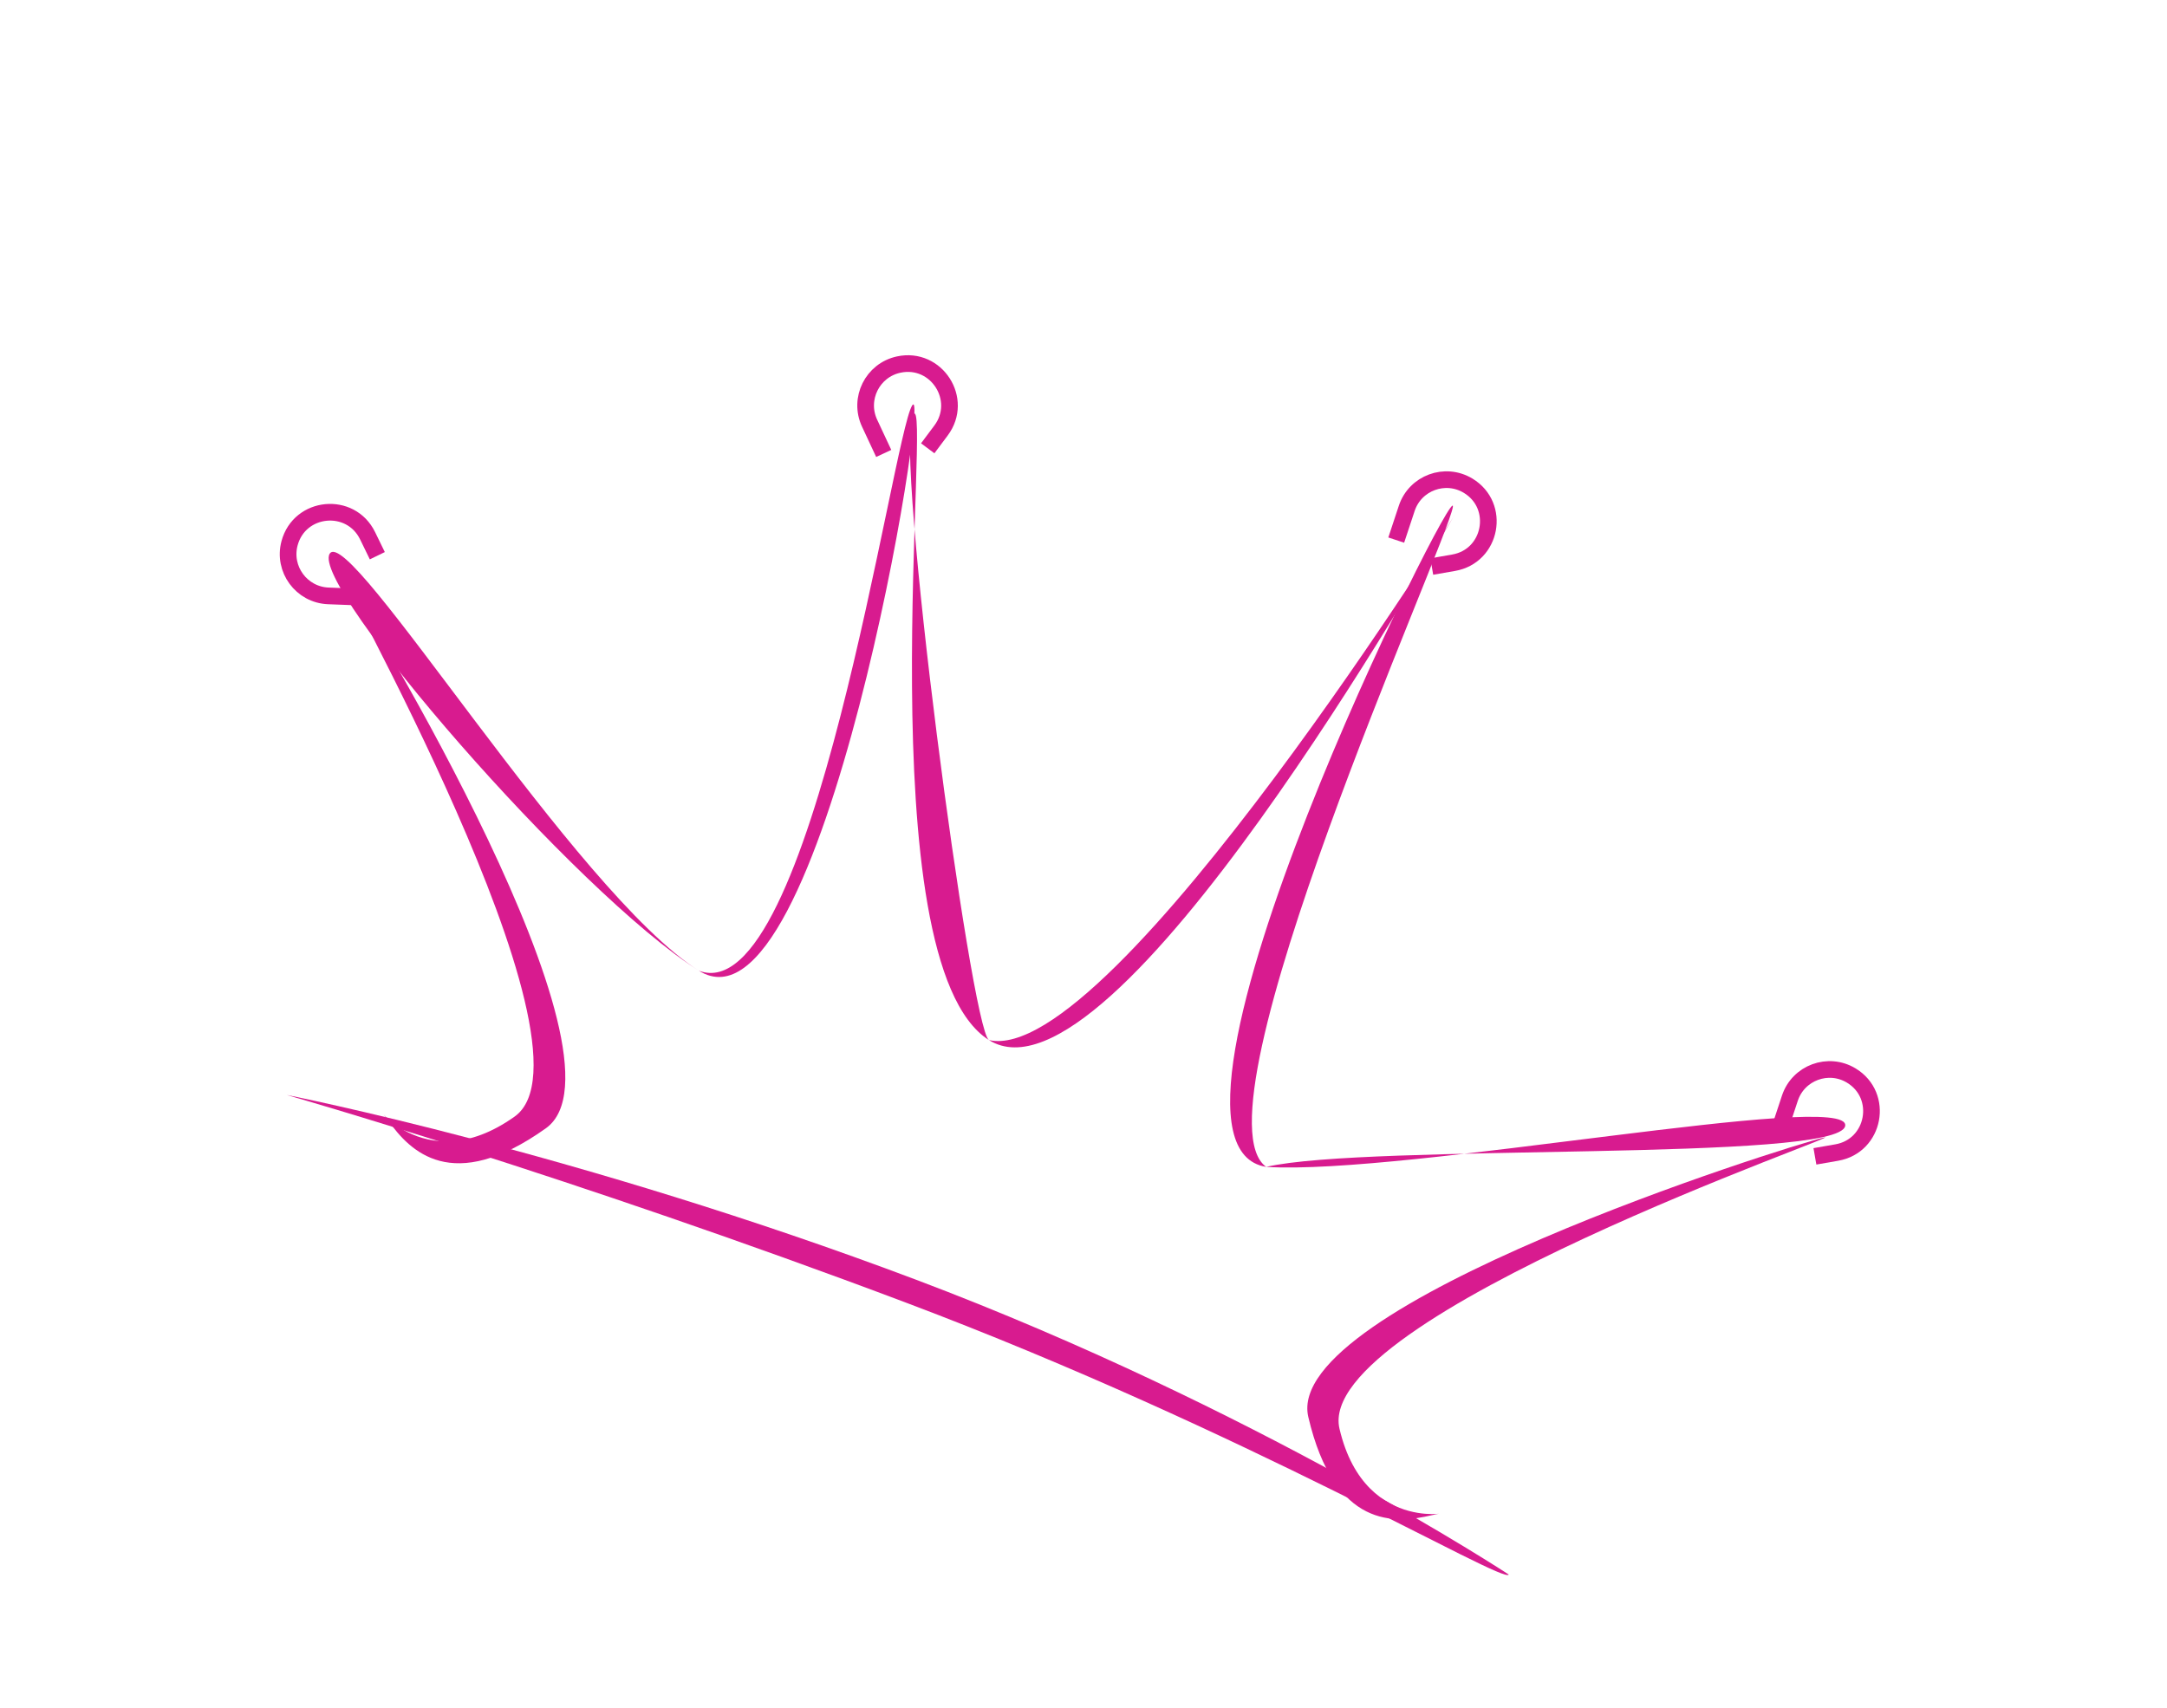 <?xml version="1.0" encoding="UTF-8"?> <svg xmlns="http://www.w3.org/2000/svg" width="260" height="205" viewBox="0 0 260 205" fill="none"><path d="M181.021 188.966C180.552 190.211 149.436 171.705 108.872 156.4C68.309 141.095 34.4 131.41 34.4 131.41C34.4 131.41 69.368 138.289 109.932 153.593C150.495 168.898 181.021 188.966 181.021 188.966Z" fill="#D81B8F"></path><path d="M39.557 66.455C41.924 62.705 69.002 107.123 83.848 116.497C98.694 125.871 111.809 44.915 109.441 48.665C107.074 52.414 97.414 121.616 83.848 116.497C69.002 107.123 37.189 70.204 39.557 66.455Z" fill="#D81B8F"></path><path d="M221.389 135.118C222.089 130.739 168.625 141.087 151.918 140.043C134.58 137.274 175.016 56.472 174.316 60.851C173.617 65.23 142.685 133.353 151.918 140.043C164.213 137.2 220.69 139.497 221.389 135.118Z" fill="#D81B8F"></path><path d="M109.556 49.777C111.924 46.027 103.805 115.445 118.651 124.819C133.391 128.243 176.799 58.214 174.431 61.963C172.064 65.713 133.497 134.193 118.651 124.819C116.493 123.456 107.189 53.526 109.556 49.777Z" fill="#D81B8F"></path><path d="M46.592 134.505C44.02 130.893 50.473 142.032 61.745 134.004C73.016 125.976 38.65 65.807 41.223 69.419C43.795 73.031 76.758 127.388 65.487 135.416C54.216 143.444 49.165 138.116 46.592 134.505Z" fill="#D81B8F"></path><path d="M171.759 181.853C176.077 180.841 163.873 184.941 160.714 171.468C157.555 157.996 223.102 135.524 218.784 136.536C214.467 137.548 153.813 156.584 156.972 170.056C160.131 183.529 167.442 182.865 171.759 181.853Z" fill="#D81B8F"></path><path d="M45.272 66.694L44.105 64.299C42.072 60.127 35.951 60.71 34.743 65.192V65.192C33.904 68.305 36.176 71.391 39.398 71.516L43.405 71.67" stroke="#D81B8F" stroke-width="2"></path><path d="M111.31 53.802L112.905 51.668C115.684 47.95 112.363 42.776 107.825 43.754V43.754C104.673 44.434 102.97 47.866 104.334 50.787L106.031 54.42" stroke="#D81B8F" stroke-width="2"></path><path d="M171.786 67.992L174.41 67.535C178.983 66.739 180.119 60.697 176.149 58.293V58.293C173.39 56.624 169.795 57.95 168.782 61.011L167.522 64.818" stroke="#D81B8F" stroke-width="2"></path><path d="M217.757 138.778L220.381 138.321C224.954 137.525 226.09 131.482 222.12 129.079V129.079C219.361 127.41 215.767 128.736 214.753 131.797L213.494 135.604" stroke="#D81B8F" stroke-width="2"></path></svg> 
